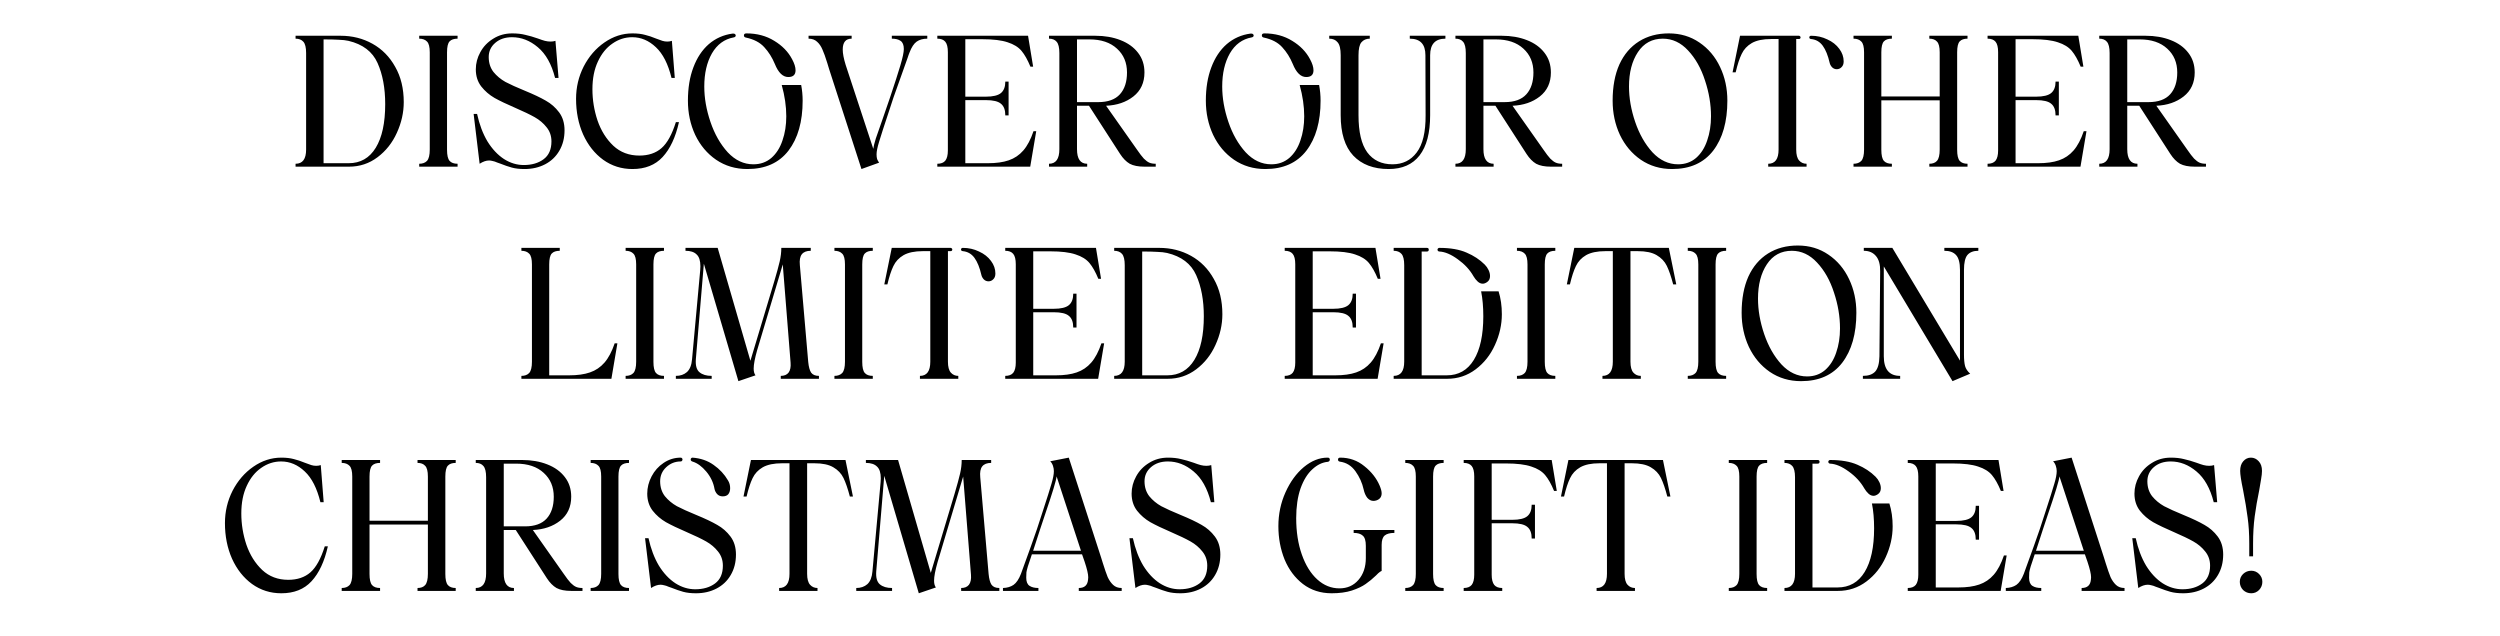 <svg width="330" height="84" viewBox="0 0 330 84" fill="none" xmlns="http://www.w3.org/2000/svg">
<g clip-path="url(#clip0_2019_4170)">
<path d="M39.015 21.616C39.943 21.616 40.407 20.992 40.407 19.744V7C40.407 6.28 40.287 5.784 40.047 5.512C39.807 5.24 39.463 5.104 39.015 5.104V4.72H44.967C46.503 4.72 47.903 5.072 49.167 5.776C50.431 6.48 51.431 7.496 52.167 8.824C52.919 10.136 53.295 11.688 53.295 13.48C53.295 14.856 52.991 16.208 52.383 17.536C51.791 18.848 50.943 19.92 49.839 20.752C48.735 21.584 47.479 22 46.071 22H39.015V21.616ZM46.023 21.544C47.575 21.544 48.767 20.864 49.599 19.504C50.431 18.144 50.847 16.224 50.847 13.744C50.847 11.632 50.511 9.824 49.839 8.32C49.167 6.816 47.887 5.84 45.999 5.392C45.647 5.312 45.215 5.264 44.703 5.248C44.207 5.216 43.543 5.2 42.711 5.2V21.544H46.023ZM55.336 21.616C55.784 21.616 56.128 21.488 56.368 21.232C56.608 20.96 56.728 20.464 56.728 19.744V6.904C56.728 6.2 56.608 5.728 56.368 5.488C56.128 5.232 55.784 5.104 55.336 5.104V4.72H60.4V5.104C59.92 5.104 59.568 5.224 59.344 5.464C59.12 5.704 59.008 6.184 59.008 6.904V19.768C59.008 20.488 59.12 20.976 59.344 21.232C59.568 21.488 59.92 21.616 60.4 21.616V22H55.336V21.616ZM69.239 22.312C68.583 22.312 68.023 22.248 67.559 22.12C67.095 21.992 66.583 21.816 66.023 21.592C65.975 21.576 65.839 21.528 65.615 21.448C65.407 21.352 65.215 21.288 65.039 21.256C64.863 21.208 64.703 21.184 64.559 21.184C64.175 21.184 63.759 21.328 63.311 21.616L62.519 15.04H62.975C63.279 16.432 63.735 17.64 64.343 18.664C64.967 19.672 65.695 20.448 66.527 20.992C67.359 21.52 68.231 21.784 69.143 21.784C70.199 21.784 71.071 21.528 71.759 21.016C72.447 20.504 72.791 19.72 72.791 18.664C72.791 17.944 72.575 17.32 72.143 16.792C71.727 16.264 71.207 15.824 70.583 15.472C69.959 15.12 69.111 14.712 68.039 14.248C66.887 13.752 65.967 13.312 65.279 12.928C64.591 12.528 64.007 12.024 63.527 11.416C63.047 10.792 62.807 10.04 62.807 9.16C62.807 8.36 63.007 7.6 63.407 6.88C63.807 6.144 64.375 5.552 65.111 5.104C65.847 4.64 66.679 4.408 67.607 4.408C68.263 4.408 68.839 4.472 69.335 4.6C69.847 4.712 70.399 4.872 70.991 5.08C71.375 5.224 71.687 5.328 71.927 5.392C72.183 5.456 72.431 5.488 72.671 5.488C72.911 5.488 73.127 5.456 73.319 5.392L73.727 10.288H73.271C72.807 8.464 72.047 7.112 70.991 6.232C69.951 5.352 68.815 4.912 67.583 4.912C66.687 4.912 65.951 5.16 65.375 5.656C64.799 6.152 64.511 6.776 64.511 7.528C64.511 8.296 64.719 8.952 65.135 9.496C65.567 10.024 66.095 10.464 66.719 10.816C67.359 11.152 68.207 11.536 69.263 11.968C70.431 12.448 71.359 12.888 72.047 13.288C72.735 13.672 73.319 14.184 73.799 14.824C74.279 15.464 74.519 16.256 74.519 17.2C74.519 18.224 74.287 19.128 73.823 19.912C73.375 20.68 72.751 21.272 71.951 21.688C71.151 22.104 70.247 22.312 69.239 22.312ZM83.48 22.312C82.04 22.312 80.752 21.904 79.616 21.088C78.496 20.272 77.616 19.16 76.976 17.752C76.352 16.344 76.04 14.776 76.04 13.048C76.04 11.528 76.376 10.104 77.048 8.776C77.736 7.448 78.648 6.392 79.784 5.608C80.936 4.808 82.168 4.408 83.48 4.408C84.12 4.408 84.672 4.472 85.136 4.6C85.6 4.712 86.08 4.872 86.576 5.08C86.96 5.224 87.248 5.328 87.44 5.392C87.648 5.456 87.864 5.488 88.088 5.488C88.296 5.488 88.496 5.456 88.688 5.392L89.072 10.288H88.64C88.192 8.448 87.504 7.096 86.576 6.232C85.648 5.352 84.608 4.912 83.456 4.912C82.512 4.912 81.64 5.192 80.84 5.752C80.04 6.296 79.4 7.088 78.92 8.128C78.44 9.152 78.2 10.368 78.2 11.776C78.2 13.184 78.424 14.56 78.872 15.904C79.336 17.248 80.032 18.36 80.96 19.24C81.888 20.104 83.032 20.536 84.392 20.536C85.592 20.536 86.568 20.208 87.32 19.552C88.072 18.896 88.704 17.752 89.216 16.12H89.624C89.176 18.12 88.456 19.656 87.464 20.728C86.488 21.784 85.16 22.312 83.48 22.312ZM98.653 22.312C97.101 22.312 95.725 21.904 94.525 21.088C93.341 20.272 92.421 19.176 91.765 17.8C91.125 16.424 90.805 14.92 90.805 13.288C90.805 11.624 91.045 10.16 91.525 8.896C92.005 7.616 92.685 6.592 93.565 5.824C94.461 5.056 95.509 4.592 96.709 4.432H96.805C96.901 4.432 96.973 4.456 97.021 4.504C97.085 4.552 97.117 4.608 97.117 4.672C97.117 4.816 97.029 4.904 96.853 4.936C95.621 5.16 94.661 5.864 93.973 7.048C93.301 8.232 92.965 9.688 92.965 11.416C92.965 12.936 93.237 14.496 93.781 16.096C94.325 17.696 95.085 19.032 96.061 20.104C97.053 21.16 98.181 21.688 99.445 21.688C100.373 21.688 101.165 21.408 101.821 20.848C102.477 20.272 102.965 19.504 103.285 18.544C103.621 17.584 103.789 16.52 103.789 15.352C103.789 14.04 103.589 12.664 103.189 11.224H105.757C105.885 11.912 105.949 12.6 105.949 13.288C105.949 16.056 105.325 18.256 104.077 19.888C102.829 21.504 101.021 22.312 98.653 22.312ZM98.197 4.672C98.197 4.496 98.309 4.408 98.533 4.408C99.925 4.408 101.149 4.736 102.205 5.392C103.261 6.032 104.045 6.84 104.557 7.816C104.861 8.376 105.013 8.864 105.013 9.28C105.013 9.872 104.693 10.168 104.053 10.168C103.333 10.168 102.741 9.592 102.277 8.44C101.925 7.592 101.461 6.856 100.885 6.232C100.325 5.608 99.517 5.184 98.461 4.96C98.285 4.928 98.197 4.832 98.197 4.672ZM122.401 5.104C121.841 5.104 121.377 5.232 121.009 5.488C120.641 5.744 120.321 6.232 120.049 6.952C120.017 7.048 119.977 7.152 119.929 7.264C119.897 7.36 119.857 7.48 119.809 7.624C118.769 10.52 118.145 12.272 117.937 12.88L117.385 14.56C116.713 16.576 116.265 17.96 116.041 18.712C115.817 19.448 115.705 20 115.705 20.368C115.705 20.608 115.729 20.816 115.777 20.992C115.841 21.152 115.929 21.312 116.041 21.472L113.713 22.312L109.441 9.112C109.425 9.08 109.345 8.816 109.201 8.32C108.961 7.536 108.745 6.936 108.553 6.52C108.377 6.104 108.145 5.768 107.857 5.512C107.569 5.24 107.193 5.104 106.729 5.104V4.72H112.417V5.104C111.633 5.104 111.241 5.584 111.241 6.544C111.241 7.056 111.369 7.728 111.625 8.56L115.273 19.648C115.305 19.36 115.417 18.904 115.609 18.28C115.817 17.656 116.113 16.808 116.497 15.736C116.945 14.472 117.281 13.496 117.505 12.808C118.097 11.048 118.545 9.656 118.849 8.632C119.153 7.608 119.305 6.888 119.305 6.472C119.305 5.944 119.161 5.584 118.873 5.392C118.601 5.2 118.217 5.104 117.721 5.104V4.72H122.401V5.104ZM123.726 21.616C124.206 21.616 124.558 21.48 124.782 21.208C125.006 20.92 125.118 20.472 125.118 19.864V6.88C125.118 6.24 125.006 5.784 124.782 5.512C124.558 5.24 124.206 5.104 123.726 5.104V4.72H135.702L136.374 8.8H136.014C135.646 7.904 135.254 7.208 134.838 6.712C134.422 6.216 133.814 5.84 133.014 5.584C132.214 5.312 131.102 5.176 129.678 5.176H127.422V12.76H130.134C131.078 12.76 131.742 12.6 132.126 12.28C132.51 11.96 132.702 11.456 132.702 10.768H133.134V15.232H132.702C132.702 14.512 132.51 14 132.126 13.696C131.758 13.376 131.094 13.216 130.134 13.216H127.422V21.544H130.398C131.502 21.544 132.422 21.416 133.158 21.16C133.91 20.904 134.55 20.472 135.078 19.864C135.606 19.256 136.054 18.408 136.422 17.32H136.782L135.99 22H123.726V21.616ZM138.468 21.616C139.38 21.616 139.836 20.976 139.836 19.696V7C139.836 6.28 139.716 5.784 139.476 5.512C139.252 5.24 138.916 5.104 138.468 5.104V4.72H144.588C145.82 4.72 146.924 4.912 147.9 5.296C148.892 5.68 149.668 6.24 150.228 6.976C150.788 7.696 151.068 8.56 151.068 9.568C151.068 10.912 150.58 11.968 149.604 12.736C148.644 13.488 147.444 13.896 146.004 13.96L150.06 19.72C150.444 20.28 150.756 20.688 150.996 20.944C151.252 21.2 151.492 21.376 151.716 21.472C151.94 21.568 152.22 21.616 152.556 21.616V22H151.068C150.252 22 149.604 21.872 149.124 21.616C148.66 21.344 148.236 20.912 147.852 20.32L143.748 13.96H142.164V19.696C142.164 20.976 142.612 21.616 143.508 21.616V22H138.468V21.616ZM144.972 13.48C146.252 13.48 147.204 13.136 147.828 12.448C148.452 11.76 148.764 10.8 148.764 9.568C148.764 8.272 148.324 7.224 147.444 6.424C146.564 5.608 145.348 5.2 143.796 5.2H142.164V13.48H144.972ZM167.02 22.312C165.468 22.312 164.092 21.904 162.892 21.088C161.708 20.272 160.788 19.176 160.132 17.8C159.492 16.424 159.172 14.92 159.172 13.288C159.172 11.624 159.412 10.16 159.892 8.896C160.372 7.616 161.052 6.592 161.932 5.824C162.828 5.056 163.876 4.592 165.076 4.432H165.172C165.268 4.432 165.34 4.456 165.388 4.504C165.452 4.552 165.484 4.608 165.484 4.672C165.484 4.816 165.396 4.904 165.22 4.936C163.988 5.16 163.028 5.864 162.34 7.048C161.668 8.232 161.332 9.688 161.332 11.416C161.332 12.936 161.604 14.496 162.148 16.096C162.692 17.696 163.452 19.032 164.428 20.104C165.42 21.16 166.548 21.688 167.812 21.688C168.74 21.688 169.532 21.408 170.188 20.848C170.844 20.272 171.332 19.504 171.652 18.544C171.988 17.584 172.156 16.52 172.156 15.352C172.156 14.04 171.956 12.664 171.556 11.224H174.124C174.252 11.912 174.316 12.6 174.316 13.288C174.316 16.056 173.692 18.256 172.444 19.888C171.196 21.504 169.388 22.312 167.02 22.312ZM166.564 4.672C166.564 4.496 166.676 4.408 166.9 4.408C168.292 4.408 169.516 4.736 170.572 5.392C171.628 6.032 172.412 6.84 172.924 7.816C173.228 8.376 173.38 8.864 173.38 9.28C173.38 9.872 173.06 10.168 172.42 10.168C171.7 10.168 171.108 9.592 170.644 8.44C170.292 7.592 169.828 6.856 169.252 6.232C168.692 5.608 167.884 5.184 166.828 4.96C166.652 4.928 166.564 4.832 166.564 4.672ZM183.307 22.312C181.307 22.312 179.747 21.72 178.627 20.536C177.523 19.352 176.971 17.576 176.971 15.208V7.288C176.971 6.456 176.835 5.888 176.563 5.584C176.307 5.264 175.939 5.104 175.459 5.104V4.72H180.811V5.104C180.347 5.104 179.979 5.264 179.707 5.584C179.451 5.888 179.323 6.456 179.323 7.288V15.208C179.323 17.416 179.707 19.048 180.475 20.104C181.259 21.16 182.371 21.688 183.811 21.688C185.155 21.688 186.219 21.168 187.003 20.128C187.803 19.072 188.195 17.432 188.179 15.208L188.155 7.288C188.155 5.832 187.467 5.104 186.091 5.104V4.72H190.795V5.104C189.451 5.104 188.779 5.832 188.779 7.288V15.208C188.779 17.544 188.315 19.312 187.387 20.512C186.459 21.712 185.099 22.312 183.307 22.312ZM192.117 21.616C193.029 21.616 193.485 20.976 193.485 19.696V7C193.485 6.28 193.365 5.784 193.125 5.512C192.901 5.24 192.565 5.104 192.117 5.104V4.72H198.237C199.469 4.72 200.573 4.912 201.549 5.296C202.541 5.68 203.317 6.24 203.877 6.976C204.437 7.696 204.717 8.56 204.717 9.568C204.717 10.912 204.229 11.968 203.253 12.736C202.293 13.488 201.093 13.896 199.653 13.96L203.709 19.72C204.093 20.28 204.405 20.688 204.645 20.944C204.901 21.2 205.141 21.376 205.365 21.472C205.589 21.568 205.869 21.616 206.205 21.616V22H204.717C203.901 22 203.253 21.872 202.773 21.616C202.309 21.344 201.885 20.912 201.501 20.32L197.397 13.96H195.813V19.696C195.813 20.976 196.261 21.616 197.157 21.616V22H192.117V21.616ZM198.621 13.48C199.901 13.48 200.853 13.136 201.477 12.448C202.101 11.76 202.413 10.8 202.413 9.568C202.413 8.272 201.973 7.224 201.093 6.424C200.213 5.608 198.997 5.2 197.445 5.2H195.813V13.48H198.621ZM220.716 22.312C219.164 22.312 217.788 21.904 216.588 21.088C215.404 20.272 214.484 19.176 213.828 17.8C213.188 16.424 212.868 14.92 212.868 13.288C212.868 11.432 213.164 9.84 213.756 8.512C214.364 7.184 215.228 6.168 216.348 5.464C217.468 4.76 218.78 4.408 220.284 4.408C221.804 4.408 223.148 4.808 224.316 5.608C225.5 6.408 226.412 7.488 227.052 8.848C227.692 10.192 228.012 11.672 228.012 13.288C228.012 16.056 227.388 18.256 226.14 19.888C224.892 21.504 223.084 22.312 220.716 22.312ZM215.028 11.416C215.028 12.936 215.3 14.496 215.844 16.096C216.388 17.696 217.148 19.032 218.124 20.104C219.116 21.16 220.244 21.688 221.508 21.688C222.436 21.688 223.228 21.408 223.884 20.848C224.54 20.272 225.028 19.504 225.348 18.544C225.684 17.584 225.852 16.52 225.852 15.352C225.852 13.784 225.588 12.208 225.06 10.624C224.548 9.024 223.804 7.704 222.828 6.664C221.868 5.624 220.756 5.104 219.492 5.104C218.084 5.104 216.988 5.696 216.204 6.88C215.42 8.064 215.028 9.576 215.028 11.416ZM242.452 9.136C242.212 9.136 242.004 9.048 241.828 8.872C241.668 8.696 241.564 8.504 241.516 8.296C241.292 7.32 240.988 6.568 240.604 6.04C240.22 5.512 239.708 5.216 239.068 5.152C238.908 5.136 238.828 5.064 238.828 4.936C238.828 4.888 238.844 4.84 238.876 4.792C238.924 4.744 238.988 4.72 239.068 4.72C239.836 4.72 240.548 4.88 241.204 5.2C241.876 5.504 242.404 5.92 242.788 6.448C243.172 6.96 243.364 7.512 243.364 8.104C243.364 8.44 243.268 8.696 243.076 8.872C242.9 9.048 242.692 9.136 242.452 9.136ZM229.684 4.72H237.46C237.524 4.72 237.572 4.744 237.604 4.792C237.652 4.824 237.676 4.872 237.676 4.936C237.676 5 237.652 5.056 237.604 5.104C237.572 5.136 237.524 5.152 237.46 5.152H237.1V19.744C237.1 20.416 237.228 20.896 237.484 21.184C237.74 21.472 238.068 21.616 238.468 21.616V22H233.404V21.616C234.316 21.616 234.772 20.992 234.772 19.744V5.152H233.788C232.716 5.152 231.868 5.328 231.244 5.68C230.636 6.032 230.188 6.512 229.9 7.12C229.612 7.712 229.348 8.52 229.108 9.544H228.7L229.684 4.72ZM259.712 5.104C259.248 5.104 258.904 5.224 258.68 5.464C258.456 5.704 258.344 6.184 258.344 6.904V19.768C258.344 20.488 258.456 20.976 258.68 21.232C258.904 21.488 259.248 21.616 259.712 21.616V22H254.672V21.616C255.12 21.616 255.456 21.488 255.68 21.232C255.92 20.96 256.04 20.464 256.04 19.744V13.24H248.336V19.768C248.336 20.488 248.448 20.976 248.672 21.232C248.896 21.488 249.248 21.616 249.728 21.616V22H244.664V21.616C245.112 21.616 245.456 21.488 245.696 21.232C245.936 20.96 246.056 20.464 246.056 19.744V6.904C246.056 6.2 245.936 5.728 245.696 5.488C245.456 5.232 245.112 5.104 244.664 5.104V4.72H249.728V5.104C249.248 5.104 248.896 5.224 248.672 5.464C248.448 5.704 248.336 6.184 248.336 6.904V12.736H256.04V6.904C256.04 6.2 255.92 5.728 255.68 5.488C255.456 5.232 255.12 5.104 254.672 5.104V4.72H259.712V5.104ZM262.359 21.616C262.839 21.616 263.191 21.48 263.415 21.208C263.639 20.92 263.751 20.472 263.751 19.864V6.88C263.751 6.24 263.639 5.784 263.415 5.512C263.191 5.24 262.839 5.104 262.359 5.104V4.72H274.335L275.007 8.8H274.647C274.279 7.904 273.887 7.208 273.471 6.712C273.055 6.216 272.447 5.84 271.647 5.584C270.847 5.312 269.735 5.176 268.311 5.176H266.055V12.76H268.767C269.711 12.76 270.375 12.6 270.759 12.28C271.143 11.96 271.335 11.456 271.335 10.768H271.767V15.232H271.335C271.335 14.512 271.143 14 270.759 13.696C270.391 13.376 269.727 13.216 268.767 13.216H266.055V21.544H269.031C270.135 21.544 271.055 21.416 271.791 21.16C272.543 20.904 273.183 20.472 273.711 19.864C274.239 19.256 274.687 18.408 275.055 17.32H275.415L274.623 22H262.359V21.616ZM277.101 21.616C278.013 21.616 278.469 20.976 278.469 19.696V7C278.469 6.28 278.349 5.784 278.109 5.512C277.885 5.24 277.549 5.104 277.101 5.104V4.72H283.221C284.453 4.72 285.557 4.912 286.533 5.296C287.525 5.68 288.301 6.24 288.861 6.976C289.421 7.696 289.701 8.56 289.701 9.568C289.701 10.912 289.213 11.968 288.237 12.736C287.277 13.488 286.077 13.896 284.637 13.96L288.693 19.72C289.077 20.28 289.389 20.688 289.629 20.944C289.885 21.2 290.125 21.376 290.349 21.472C290.573 21.568 290.853 21.616 291.189 21.616V22H289.701C288.885 22 288.237 21.872 287.757 21.616C287.293 21.344 286.869 20.912 286.485 20.32L282.381 13.96H280.797V19.696C280.797 20.976 281.245 21.616 282.141 21.616V22H277.101V21.616ZM283.605 13.48C284.885 13.48 285.837 13.136 286.461 12.448C287.085 11.76 287.397 10.8 287.397 9.568C287.397 8.272 286.957 7.224 286.077 6.424C285.197 5.608 283.981 5.2 282.429 5.2H280.797V13.48H283.605ZM72.832 33.464C72.608 33.704 72.496 34.184 72.496 34.904V49.544H75.112C76.216 49.544 77.136 49.416 77.872 49.16C78.624 48.904 79.264 48.472 79.792 47.864C80.32 47.256 80.768 46.408 81.136 45.32H81.496L80.704 50H68.824V49.616C69.272 49.616 69.616 49.488 69.856 49.232C70.096 48.96 70.216 48.464 70.216 47.744V34.904C70.216 34.2 70.096 33.728 69.856 33.488C69.616 33.232 69.272 33.104 68.824 33.104V32.72H73.888V33.104C73.408 33.104 73.056 33.224 72.832 33.464ZM82.582 49.616C83.03 49.616 83.374 49.488 83.614 49.232C83.854 48.96 83.974 48.464 83.974 47.744V34.904C83.974 34.2 83.854 33.728 83.614 33.488C83.374 33.232 83.03 33.104 82.582 33.104V32.72H87.646V33.104C87.166 33.104 86.814 33.224 86.59 33.464C86.366 33.704 86.254 34.184 86.254 34.904V47.768C86.254 48.488 86.366 48.976 86.59 49.232C86.814 49.488 87.166 49.616 87.646 49.616V50H82.582V49.616ZM92.909 34.808L91.853 47.408C91.789 48.24 91.949 48.816 92.333 49.136C92.717 49.456 93.253 49.616 93.941 49.616V50H89.213V49.616C89.805 49.616 90.293 49.448 90.677 49.112C91.061 48.76 91.285 48.2 91.349 47.432L92.429 35.648C92.445 35.536 92.453 35.368 92.453 35.144C92.453 34.408 92.285 33.888 91.949 33.584C91.629 33.264 91.141 33.104 90.485 33.104V32.72H94.733L99.053 47.624L102.197 37.16C102.533 36.024 102.773 35.144 102.917 34.52C103.061 33.896 103.133 33.296 103.133 32.72H107.021V33.104C106.477 33.104 106.085 33.256 105.845 33.56C105.605 33.864 105.517 34.344 105.581 35L106.685 47.768C106.749 48.424 106.877 48.896 107.069 49.184C107.277 49.472 107.621 49.616 108.101 49.616V50H103.061V49.616C103.525 49.616 103.869 49.472 104.093 49.184C104.317 48.88 104.405 48.44 104.357 47.864L103.325 34.904L102.437 37.88C100.949 42.824 100.117 45.608 99.941 46.232C99.637 47.304 99.485 48.112 99.485 48.656C99.485 49.04 99.565 49.336 99.725 49.544L97.469 50.312L92.909 34.808ZM110.144 49.616C110.592 49.616 110.936 49.488 111.176 49.232C111.416 48.96 111.536 48.464 111.536 47.744V34.904C111.536 34.2 111.416 33.728 111.176 33.488C110.936 33.232 110.592 33.104 110.144 33.104V32.72H115.208V33.104C114.728 33.104 114.376 33.224 114.152 33.464C113.928 33.704 113.816 34.184 113.816 34.904V47.768C113.816 48.488 113.928 48.976 114.152 49.232C114.376 49.488 114.728 49.616 115.208 49.616V50H110.144V49.616ZM130.479 37.136C130.239 37.136 130.031 37.048 129.855 36.872C129.695 36.696 129.591 36.504 129.543 36.296C129.319 35.32 129.015 34.568 128.631 34.04C128.247 33.512 127.735 33.216 127.095 33.152C126.935 33.136 126.855 33.064 126.855 32.936C126.855 32.888 126.871 32.84 126.903 32.792C126.951 32.744 127.015 32.72 127.095 32.72C127.863 32.72 128.575 32.88 129.231 33.2C129.903 33.504 130.431 33.92 130.815 34.448C131.199 34.96 131.391 35.512 131.391 36.104C131.391 36.44 131.295 36.696 131.103 36.872C130.927 37.048 130.719 37.136 130.479 37.136ZM117.711 32.72H125.487C125.551 32.72 125.599 32.744 125.631 32.792C125.679 32.824 125.703 32.872 125.703 32.936C125.703 33 125.679 33.056 125.631 33.104C125.599 33.136 125.551 33.152 125.487 33.152H125.127V47.744C125.127 48.416 125.255 48.896 125.511 49.184C125.767 49.472 126.095 49.616 126.495 49.616V50H121.431V49.616C122.343 49.616 122.799 48.992 122.799 47.744V33.152H121.815C120.743 33.152 119.895 33.328 119.271 33.68C118.663 34.032 118.215 34.512 117.927 35.12C117.639 35.712 117.375 36.52 117.135 37.544H116.727L117.711 32.72ZM132.691 49.616C133.171 49.616 133.523 49.48 133.747 49.208C133.971 48.92 134.083 48.472 134.083 47.864V34.88C134.083 34.24 133.971 33.784 133.747 33.512C133.523 33.24 133.171 33.104 132.691 33.104V32.72H144.667L145.339 36.8H144.979C144.611 35.904 144.219 35.208 143.803 34.712C143.387 34.216 142.779 33.84 141.979 33.584C141.179 33.312 140.067 33.176 138.643 33.176H136.387V40.76H139.099C140.043 40.76 140.707 40.6 141.091 40.28C141.475 39.96 141.667 39.456 141.667 38.768H142.099V43.232H141.667C141.667 42.512 141.475 42 141.091 41.696C140.723 41.376 140.059 41.216 139.099 41.216H136.387V49.544H139.363C140.467 49.544 141.387 49.416 142.123 49.16C142.875 48.904 143.515 48.472 144.043 47.864C144.571 47.256 145.019 46.408 145.387 45.32H145.747L144.955 50H132.691V49.616ZM147.073 49.616C148.001 49.616 148.465 48.992 148.465 47.744V35C148.465 34.28 148.345 33.784 148.105 33.512C147.865 33.24 147.521 33.104 147.073 33.104V32.72H153.025C154.561 32.72 155.961 33.072 157.225 33.776C158.489 34.48 159.489 35.496 160.225 36.824C160.977 38.136 161.353 39.688 161.353 41.48C161.353 42.856 161.049 44.208 160.441 45.536C159.849 46.848 159.001 47.92 157.897 48.752C156.793 49.584 155.537 50 154.129 50H147.073V49.616ZM154.081 49.544C155.633 49.544 156.825 48.864 157.657 47.504C158.489 46.144 158.905 44.224 158.905 41.744C158.905 39.632 158.569 37.824 157.897 36.32C157.225 34.816 155.945 33.84 154.057 33.392C153.705 33.312 153.273 33.264 152.761 33.248C152.265 33.216 151.601 33.2 150.769 33.2V49.544H154.081ZM169.582 49.616C170.062 49.616 170.414 49.48 170.638 49.208C170.862 48.92 170.974 48.472 170.974 47.864V34.88C170.974 34.24 170.862 33.784 170.638 33.512C170.414 33.24 170.062 33.104 169.582 33.104V32.72H181.558L182.23 36.8H181.87C181.502 35.904 181.11 35.208 180.694 34.712C180.278 34.216 179.67 33.84 178.87 33.584C178.07 33.312 176.958 33.176 175.534 33.176H173.278V40.76H175.99C176.934 40.76 177.598 40.6 177.982 40.28C178.366 39.96 178.558 39.456 178.558 38.768H178.99V43.232H178.558C178.558 42.512 178.366 42 177.982 41.696C177.614 41.376 176.95 41.216 175.99 41.216H173.278V49.544H176.254C177.358 49.544 178.278 49.416 179.014 49.16C179.766 48.904 180.406 48.472 180.934 47.864C181.462 47.256 181.91 46.408 182.278 45.32H182.638L181.846 50H169.582V49.616ZM197.812 38.456C198.1 39.368 198.244 40.376 198.244 41.48C198.244 42.856 197.94 44.208 197.332 45.536C196.74 46.848 195.892 47.92 194.788 48.752C193.684 49.584 192.428 50 191.02 50H183.964V49.616C184.892 49.616 185.356 48.992 185.356 47.744V35C185.356 34.28 185.236 33.784 184.996 33.512C184.756 33.24 184.412 33.104 183.964 33.104V32.72H188.356C188.516 32.72 188.596 32.8 188.596 32.96C188.596 33.12 188.516 33.2 188.356 33.2H187.66V49.544H190.972C192.524 49.544 193.716 48.864 194.548 47.504C195.38 46.144 195.796 44.224 195.796 41.744C195.796 40.512 195.7 39.416 195.508 38.456H197.812ZM189.748 32.96C189.748 32.896 189.772 32.84 189.82 32.792C189.868 32.744 189.924 32.72 189.988 32.72C191.444 32.72 192.644 32.928 193.588 33.344C194.532 33.744 195.332 34.272 195.988 34.928C196.196 35.136 196.364 35.376 196.492 35.648C196.62 35.92 196.684 36.184 196.684 36.44C196.684 36.792 196.556 37.056 196.3 37.232C196.092 37.376 195.9 37.448 195.724 37.448C195.484 37.448 195.26 37.352 195.052 37.16C194.844 36.968 194.66 36.736 194.5 36.464C194.02 35.616 193.332 34.872 192.436 34.232C191.54 33.576 190.724 33.232 189.988 33.2C189.924 33.2 189.868 33.176 189.82 33.128C189.772 33.08 189.748 33.024 189.748 32.96ZM200.238 49.616C200.686 49.616 201.03 49.488 201.27 49.232C201.51 48.96 201.63 48.464 201.63 47.744V34.904C201.63 34.2 201.51 33.728 201.27 33.488C201.03 33.232 200.686 33.104 200.238 33.104V32.72H205.302V33.104C204.822 33.104 204.47 33.224 204.246 33.464C204.022 33.704 203.91 34.184 203.91 34.904V47.768C203.91 48.488 204.022 48.976 204.246 49.232C204.47 49.488 204.822 49.616 205.302 49.616V50H200.238V49.616ZM220.861 37.544C220.589 36.504 220.309 35.688 220.021 35.096C219.733 34.504 219.285 34.032 218.677 33.68C218.085 33.328 217.253 33.152 216.181 33.152H215.221V47.744C215.221 48.416 215.349 48.896 215.605 49.184C215.861 49.472 216.189 49.616 216.589 49.616V50H211.525V49.616C212.437 49.616 212.893 48.992 212.893 47.744V33.152H211.909C210.837 33.152 209.989 33.328 209.365 33.68C208.757 34.032 208.309 34.512 208.021 35.12C207.733 35.712 207.469 36.52 207.229 37.544H206.821L207.805 32.72H220.285L221.269 37.544H220.861ZM222.785 49.616C223.233 49.616 223.577 49.488 223.817 49.232C224.057 48.96 224.177 48.464 224.177 47.744V34.904C224.177 34.2 224.057 33.728 223.817 33.488C223.577 33.232 223.233 33.104 222.785 33.104V32.72H227.849V33.104C227.369 33.104 227.017 33.224 226.793 33.464C226.569 33.704 226.457 34.184 226.457 34.904V47.768C226.457 48.488 226.569 48.976 226.793 49.232C227.017 49.488 227.369 49.616 227.849 49.616V50H222.785V49.616ZM237.744 50.312C236.192 50.312 234.816 49.904 233.616 49.088C232.432 48.272 231.512 47.176 230.856 45.8C230.216 44.424 229.896 42.92 229.896 41.288C229.896 39.432 230.192 37.84 230.784 36.512C231.392 35.184 232.256 34.168 233.376 33.464C234.496 32.76 235.808 32.408 237.312 32.408C238.832 32.408 240.176 32.808 241.344 33.608C242.528 34.408 243.44 35.488 244.08 36.848C244.72 38.192 245.04 39.672 245.04 41.288C245.04 44.056 244.416 46.256 243.168 47.888C241.92 49.504 240.112 50.312 237.744 50.312ZM232.056 39.416C232.056 40.936 232.328 42.496 232.872 44.096C233.416 45.696 234.176 47.032 235.152 48.104C236.144 49.16 237.272 49.688 238.536 49.688C239.464 49.688 240.256 49.408 240.912 48.848C241.568 48.272 242.056 47.504 242.376 46.544C242.712 45.584 242.88 44.52 242.88 43.352C242.88 41.784 242.616 40.208 242.088 38.624C241.576 37.024 240.832 35.704 239.856 34.664C238.896 33.624 237.784 33.104 236.52 33.104C235.112 33.104 234.016 33.696 233.232 34.88C232.448 36.064 232.056 37.576 232.056 39.416ZM261.141 33.104C260.501 33.104 260.021 33.288 259.701 33.656C259.397 34.024 259.245 34.68 259.245 35.624V46.808C259.245 47.448 259.293 47.952 259.389 48.32C259.485 48.672 259.709 49.008 260.061 49.328L257.733 50.312L248.661 35.168V47.024C248.661 48.752 249.381 49.616 250.821 49.616V50H245.901V49.616C246.637 49.616 247.181 49.424 247.533 49.04C247.885 48.64 248.069 47.968 248.085 47.024L248.181 35.816C248.197 34.92 248.013 34.248 247.629 33.8C247.245 33.336 246.709 33.104 246.021 33.104V32.72H249.789L258.717 47.6V35.624C258.717 34.68 258.541 34.024 258.189 33.656C257.853 33.288 257.341 33.104 256.653 33.104V32.72H261.141V33.104ZM37.133 78.312C35.693 78.312 34.405 77.904 33.269 77.088C32.149 76.272 31.269 75.16 30.629 73.752C30.005 72.344 29.693 70.776 29.693 69.048C29.693 67.528 30.029 66.104 30.701 64.776C31.389 63.448 32.301 62.392 33.437 61.608C34.589 60.808 35.821 60.408 37.133 60.408C37.773 60.408 38.325 60.472 38.789 60.6C39.253 60.712 39.733 60.872 40.229 61.08C40.613 61.224 40.901 61.328 41.093 61.392C41.301 61.456 41.517 61.488 41.741 61.488C41.949 61.488 42.149 61.456 42.341 61.392L42.725 66.288H42.293C41.845 64.448 41.157 63.096 40.229 62.232C39.301 61.352 38.261 60.912 37.109 60.912C36.165 60.912 35.293 61.192 34.493 61.752C33.693 62.296 33.053 63.088 32.573 64.128C32.093 65.152 31.853 66.368 31.853 67.776C31.853 69.184 32.077 70.56 32.525 71.904C32.989 73.248 33.685 74.36 34.613 75.24C35.541 76.104 36.685 76.536 38.045 76.536C39.245 76.536 40.221 76.208 40.973 75.552C41.725 74.896 42.357 73.752 42.869 72.12H43.277C42.829 74.12 42.109 75.656 41.117 76.728C40.141 77.784 38.813 78.312 37.133 78.312ZM60.153 61.104C59.689 61.104 59.345 61.224 59.121 61.464C58.897 61.704 58.785 62.184 58.785 62.904V75.768C58.785 76.488 58.897 76.976 59.121 77.232C59.345 77.488 59.689 77.616 60.153 77.616V78H55.113V77.616C55.561 77.616 55.897 77.488 56.121 77.232C56.361 76.96 56.481 76.464 56.481 75.744V69.24H48.777V75.768C48.777 76.488 48.889 76.976 49.113 77.232C49.337 77.488 49.689 77.616 50.169 77.616V78H45.105V77.616C45.553 77.616 45.897 77.488 46.137 77.232C46.377 76.96 46.497 76.464 46.497 75.744V62.904C46.497 62.2 46.377 61.728 46.137 61.488C45.897 61.232 45.553 61.104 45.105 61.104V60.72H50.169V61.104C49.689 61.104 49.337 61.224 49.113 61.464C48.889 61.704 48.777 62.184 48.777 62.904V68.736H56.481V62.904C56.481 62.2 56.361 61.728 56.121 61.488C55.897 61.232 55.561 61.104 55.113 61.104V60.72H60.153V61.104ZM62.8 77.616C63.712 77.616 64.168 76.976 64.168 75.696V63C64.168 62.28 64.049 61.784 63.809 61.512C63.584 61.24 63.248 61.104 62.8 61.104V60.72H68.921C70.153 60.72 71.257 60.912 72.233 61.296C73.225 61.68 74.001 62.24 74.561 62.976C75.121 63.696 75.4 64.56 75.4 65.568C75.4 66.912 74.912 67.968 73.936 68.736C72.977 69.488 71.776 69.896 70.337 69.96L74.392 75.72C74.776 76.28 75.088 76.688 75.329 76.944C75.585 77.2 75.825 77.376 76.049 77.472C76.272 77.568 76.552 77.616 76.888 77.616V78H75.4C74.585 78 73.936 77.872 73.457 77.616C72.993 77.344 72.569 76.912 72.184 76.32L68.081 69.96H66.496V75.696C66.496 76.976 66.945 77.616 67.841 77.616V78H62.8V77.616ZM69.305 69.48C70.585 69.48 71.537 69.136 72.16 68.448C72.784 67.76 73.097 66.8 73.097 65.568C73.097 64.272 72.656 63.224 71.776 62.424C70.897 61.608 69.68 61.2 68.129 61.2H66.496V69.48H69.305ZM77.965 77.616C78.412 77.616 78.757 77.488 78.996 77.232C79.237 76.96 79.356 76.464 79.356 75.744V62.904C79.356 62.2 79.237 61.728 78.996 61.488C78.757 61.232 78.412 61.104 77.965 61.104V60.72H83.028V61.104C82.549 61.104 82.197 61.224 81.972 61.464C81.749 61.704 81.636 62.184 81.636 62.904V75.768C81.636 76.488 81.749 76.976 81.972 77.232C82.197 77.488 82.549 77.616 83.028 77.616V78H77.965V77.616ZM91.868 78.312C91.212 78.312 90.651 78.248 90.188 78.12C89.724 77.992 89.212 77.816 88.651 77.592C88.603 77.576 88.468 77.528 88.243 77.448C88.035 77.352 87.844 77.288 87.668 77.256C87.492 77.208 87.332 77.184 87.188 77.184C86.803 77.184 86.388 77.328 85.939 77.616L85.147 71.04H85.603C85.907 72.432 86.364 73.64 86.972 74.664C87.596 75.672 88.323 76.448 89.156 76.992C89.987 77.52 90.859 77.784 91.772 77.784C92.828 77.784 93.7 77.528 94.388 77.016C95.076 76.504 95.419 75.72 95.419 74.664C95.419 73.944 95.204 73.32 94.772 72.792C94.356 72.264 93.835 71.824 93.212 71.472C92.588 71.12 91.74 70.712 90.668 70.248C89.516 69.752 88.596 69.312 87.907 68.928C87.219 68.528 86.635 68.024 86.156 67.416C85.675 66.792 85.436 66.04 85.436 65.16C85.436 64.376 85.627 63.616 86.011 62.88C86.395 62.144 86.924 61.552 87.596 61.104C88.284 60.64 89.035 60.408 89.852 60.408C89.915 60.408 89.972 60.432 90.019 60.48C90.067 60.528 90.091 60.584 90.091 60.648C90.091 60.712 90.067 60.776 90.019 60.84C89.972 60.888 89.915 60.912 89.852 60.912C89.115 60.912 88.475 61.168 87.931 61.68C87.403 62.176 87.139 62.792 87.139 63.528C87.139 64.296 87.347 64.952 87.763 65.496C88.195 66.024 88.724 66.464 89.347 66.816C89.987 67.152 90.835 67.536 91.891 67.968C93.059 68.448 93.987 68.888 94.675 69.288C95.364 69.672 95.948 70.184 96.427 70.824C96.907 71.464 97.147 72.256 97.147 73.2C97.147 74.224 96.915 75.128 96.451 75.912C96.004 76.68 95.379 77.272 94.579 77.688C93.779 78.104 92.876 78.312 91.868 78.312ZM91.171 60.648C91.171 60.584 91.195 60.528 91.243 60.48C91.291 60.432 91.347 60.408 91.412 60.408C92.484 60.488 93.412 60.808 94.195 61.368C94.996 61.928 95.627 62.608 96.091 63.408C96.284 63.712 96.379 64.056 96.379 64.44C96.379 64.76 96.299 65.024 96.139 65.232C95.98 65.424 95.731 65.52 95.395 65.52C95.091 65.52 94.844 65.416 94.651 65.208C94.475 65 94.364 64.776 94.316 64.536C94.171 63.704 93.811 62.944 93.236 62.256C92.659 61.568 92.059 61.128 91.436 60.936C91.26 60.888 91.171 60.792 91.171 60.648ZM112.181 65.544C111.909 64.504 111.629 63.688 111.341 63.096C111.053 62.504 110.605 62.032 109.997 61.68C109.405 61.328 108.573 61.152 107.501 61.152H106.541V75.744C106.541 76.416 106.669 76.896 106.925 77.184C107.181 77.472 107.509 77.616 107.909 77.616V78H102.845V77.616C103.757 77.616 104.213 76.992 104.213 75.744V61.152H103.229C102.157 61.152 101.309 61.328 100.685 61.68C100.077 62.032 99.629 62.512 99.341 63.12C99.053 63.712 98.789 64.52 98.549 65.544H98.141L99.125 60.72H111.605L112.589 65.544H112.181ZM116.721 62.808L115.665 75.408C115.601 76.24 115.761 76.816 116.145 77.136C116.529 77.456 117.065 77.616 117.753 77.616V78H113.025V77.616C113.617 77.616 114.105 77.448 114.489 77.112C114.873 76.76 115.097 76.2 115.161 75.432L116.241 63.648C116.257 63.536 116.265 63.368 116.265 63.144C116.265 62.408 116.097 61.888 115.761 61.584C115.441 61.264 114.953 61.104 114.297 61.104V60.72H118.545L122.865 75.624L126.009 65.16C126.345 64.024 126.585 63.144 126.729 62.52C126.873 61.896 126.945 61.296 126.945 60.72H130.833V61.104C130.289 61.104 129.897 61.256 129.657 61.56C129.417 61.864 129.329 62.344 129.393 63L130.497 75.768C130.561 76.424 130.689 76.896 130.881 77.184C131.089 77.472 131.433 77.616 131.913 77.616V78H126.873V77.616C127.337 77.616 127.681 77.472 127.905 77.184C128.129 76.88 128.217 76.44 128.169 75.864L127.137 62.904L126.249 65.88C124.761 70.824 123.929 73.608 123.753 74.232C123.449 75.304 123.297 76.112 123.297 76.656C123.297 77.04 123.377 77.336 123.537 77.544L121.281 78.312L116.721 62.808ZM145.567 74.304C145.823 75.12 146.039 75.744 146.215 76.176C146.407 76.592 146.647 76.936 146.935 77.208C147.223 77.48 147.599 77.616 148.063 77.616V78H142.399V77.616C143.151 77.616 143.559 77.248 143.623 76.512C143.639 76.448 143.647 76.344 143.647 76.2C143.647 75.784 143.487 75.096 143.167 74.136L142.831 73.176H136.207C135.983 73.832 135.807 74.36 135.679 74.76C135.567 75.144 135.503 75.408 135.487 75.552C135.471 75.696 135.463 75.928 135.463 76.248C135.463 76.776 135.607 77.136 135.895 77.328C136.183 77.52 136.575 77.616 137.071 77.616V78H132.391V77.616C132.935 77.6 133.399 77.464 133.783 77.208C134.167 76.936 134.495 76.448 134.767 75.744C135.791 72.944 136.495 70.976 136.879 69.84L137.623 67.56C138.215 65.752 138.607 64.512 138.799 63.84C139.007 63.152 139.111 62.6 139.111 62.184C139.111 61.96 139.071 61.728 138.991 61.488C138.911 61.248 138.791 61.048 138.631 60.888L141.079 60.408L145.351 73.608L145.567 74.304ZM142.687 72.696L139.471 62.88C139.439 63.36 138.919 65.072 137.911 68.016L137.287 69.888C136.727 71.648 136.423 72.584 136.375 72.696H142.687ZM155.805 78.312C155.149 78.312 154.589 78.248 154.125 78.12C153.661 77.992 153.149 77.816 152.589 77.592C152.541 77.576 152.405 77.528 152.181 77.448C151.973 77.352 151.781 77.288 151.605 77.256C151.429 77.208 151.269 77.184 151.125 77.184C150.741 77.184 150.325 77.328 149.877 77.616L149.085 71.04H149.541C149.845 72.432 150.301 73.64 150.909 74.664C151.533 75.672 152.261 76.448 153.093 76.992C153.925 77.52 154.797 77.784 155.709 77.784C156.765 77.784 157.637 77.528 158.325 77.016C159.013 76.504 159.357 75.72 159.357 74.664C159.357 73.944 159.141 73.32 158.709 72.792C158.293 72.264 157.773 71.824 157.149 71.472C156.525 71.12 155.677 70.712 154.605 70.248C153.453 69.752 152.533 69.312 151.845 68.928C151.157 68.528 150.573 68.024 150.093 67.416C149.613 66.792 149.373 66.04 149.373 65.16C149.373 64.36 149.573 63.6 149.973 62.88C150.373 62.144 150.941 61.552 151.677 61.104C152.413 60.64 153.245 60.408 154.173 60.408C154.829 60.408 155.405 60.472 155.901 60.6C156.413 60.712 156.965 60.872 157.557 61.08C157.941 61.224 158.253 61.328 158.493 61.392C158.749 61.456 158.997 61.488 159.237 61.488C159.477 61.488 159.693 61.456 159.885 61.392L160.293 66.288H159.837C159.373 64.464 158.613 63.112 157.557 62.232C156.517 61.352 155.381 60.912 154.149 60.912C153.253 60.912 152.517 61.16 151.941 61.656C151.365 62.152 151.077 62.776 151.077 63.528C151.077 64.296 151.285 64.952 151.701 65.496C152.133 66.024 152.661 66.464 153.285 66.816C153.925 67.152 154.773 67.536 155.829 67.968C156.997 68.448 157.925 68.888 158.613 69.288C159.301 69.672 159.885 70.184 160.365 70.824C160.845 71.464 161.085 72.256 161.085 73.2C161.085 74.224 160.853 75.128 160.389 75.912C159.941 76.68 159.317 77.272 158.517 77.688C157.717 78.104 156.813 78.312 155.805 78.312ZM168.746 69.456C168.746 67.872 169.058 66.384 169.682 64.992C170.306 63.6 171.114 62.488 172.106 61.656C173.114 60.824 174.154 60.408 175.226 60.408H175.274C175.354 60.408 175.418 60.432 175.466 60.48C175.514 60.528 175.538 60.592 175.538 60.672C175.538 60.736 175.514 60.8 175.466 60.864C175.418 60.912 175.354 60.944 175.274 60.96C174.554 61.024 173.874 61.352 173.234 61.944C172.594 62.52 172.074 63.36 171.674 64.464C171.29 65.568 171.098 66.88 171.098 68.4C171.098 70.192 171.346 71.792 171.842 73.2C172.338 74.608 173.018 75.704 173.882 76.488C174.746 77.272 175.722 77.664 176.81 77.664C177.834 77.664 178.666 77.296 179.306 76.56C179.962 75.808 180.29 74.84 180.29 73.656V72.048C180.29 71.376 180.154 70.928 179.882 70.704C179.626 70.464 179.226 70.344 178.682 70.344V69.96H184.058V70.344C183.482 70.344 183.058 70.456 182.786 70.68C182.514 70.904 182.378 71.32 182.378 71.928V75.36C182.25 75.408 182.098 75.512 181.922 75.672C181.762 75.832 181.666 75.928 181.634 75.96C181.186 76.392 180.73 76.768 180.266 77.088C179.818 77.408 179.21 77.696 178.442 77.952C177.69 78.192 176.802 78.312 175.778 78.312C174.322 78.312 173.058 77.904 171.986 77.088C170.93 76.272 170.122 75.192 169.562 73.848C169.018 72.488 168.746 71.024 168.746 69.456ZM176.618 60.672C176.618 60.496 176.714 60.408 176.906 60.408C178.122 60.408 179.186 60.784 180.098 61.536C181.026 62.272 181.698 63.128 182.114 64.104C182.29 64.52 182.378 64.856 182.378 65.112C182.378 65.576 182.154 65.888 181.706 66.048C181.562 66.096 181.426 66.12 181.298 66.12C180.994 66.12 180.722 65.984 180.482 65.712C180.258 65.424 180.098 65.056 180.002 64.608C179.81 63.744 179.45 62.944 178.922 62.208C178.394 61.472 177.706 61.048 176.858 60.936C176.698 60.904 176.618 60.816 176.618 60.672ZM185.496 77.616C185.944 77.616 186.288 77.488 186.528 77.232C186.768 76.96 186.888 76.464 186.888 75.744V62.904C186.888 62.2 186.768 61.728 186.528 61.488C186.288 61.232 185.944 61.104 185.496 61.104V60.72H190.56V61.104C190.08 61.104 189.728 61.224 189.504 61.464C189.28 61.704 189.168 62.184 189.168 62.904V75.768C189.168 76.488 189.28 76.976 189.504 77.232C189.728 77.488 190.08 77.616 190.56 77.616V78H185.496V77.616ZM193.207 77.616C193.687 77.616 194.039 77.48 194.263 77.208C194.487 76.92 194.599 76.472 194.599 75.864V62.88C194.599 62.24 194.487 61.784 194.263 61.512C194.039 61.24 193.687 61.104 193.207 61.104V60.72H204.823L205.495 64.8H205.135C204.767 63.904 204.375 63.208 203.959 62.712C203.543 62.216 202.935 61.84 202.135 61.584C201.335 61.312 200.223 61.176 198.799 61.176H196.903V68.616H199.615C200.559 68.616 201.223 68.456 201.607 68.136C201.991 67.816 202.183 67.312 202.183 66.624H202.615V71.088H202.183C202.183 70.368 201.991 69.856 201.607 69.552C201.239 69.232 200.575 69.072 199.615 69.072H196.903V75.864C196.903 76.472 197.015 76.92 197.239 77.208C197.463 77.48 197.815 77.616 198.295 77.616V78H193.207V77.616ZM220.087 65.544C219.815 64.504 219.535 63.688 219.247 63.096C218.959 62.504 218.511 62.032 217.903 61.68C217.311 61.328 216.479 61.152 215.407 61.152H214.447V75.744C214.447 76.416 214.575 76.896 214.831 77.184C215.087 77.472 215.415 77.616 215.815 77.616V78H210.751V77.616C211.663 77.616 212.119 76.992 212.119 75.744V61.152H211.135C210.063 61.152 209.215 61.328 208.591 61.68C207.983 62.032 207.535 62.512 207.247 63.12C206.959 63.712 206.695 64.52 206.455 65.544H206.047L207.031 60.72H219.511L220.495 65.544H220.087ZM228.199 77.616C228.647 77.616 228.991 77.488 229.231 77.232C229.471 76.96 229.591 76.464 229.591 75.744V62.904C229.591 62.2 229.471 61.728 229.231 61.488C228.991 61.232 228.647 61.104 228.199 61.104V60.72H233.263V61.104C232.783 61.104 232.431 61.224 232.207 61.464C231.983 61.704 231.871 62.184 231.871 62.904V75.768C231.871 76.488 231.983 76.976 232.207 77.232C232.431 77.488 232.783 77.616 233.263 77.616V78H228.199V77.616ZM249.398 66.456C249.686 67.368 249.83 68.376 249.83 69.48C249.83 70.856 249.526 72.208 248.918 73.536C248.326 74.848 247.478 75.92 246.374 76.752C245.27 77.584 244.014 78 242.606 78H235.55V77.616C236.478 77.616 236.942 76.992 236.942 75.744V63C236.942 62.28 236.822 61.784 236.582 61.512C236.342 61.24 235.998 61.104 235.55 61.104V60.72H239.942C240.102 60.72 240.182 60.8 240.182 60.96C240.182 61.12 240.102 61.2 239.942 61.2H239.246V77.544H242.558C244.11 77.544 245.302 76.864 246.134 75.504C246.966 74.144 247.382 72.224 247.382 69.744C247.382 68.512 247.286 67.416 247.094 66.456H249.398ZM241.334 60.96C241.334 60.896 241.358 60.84 241.406 60.792C241.454 60.744 241.51 60.72 241.574 60.72C243.03 60.72 244.23 60.928 245.174 61.344C246.118 61.744 246.918 62.272 247.574 62.928C247.782 63.136 247.95 63.376 248.078 63.648C248.206 63.92 248.27 64.184 248.27 64.44C248.27 64.792 248.142 65.056 247.886 65.232C247.678 65.376 247.486 65.448 247.31 65.448C247.07 65.448 246.846 65.352 246.638 65.16C246.43 64.968 246.246 64.736 246.086 64.464C245.606 63.616 244.918 62.872 244.022 62.232C243.126 61.576 242.31 61.232 241.574 61.2C241.51 61.2 241.454 61.176 241.406 61.128C241.358 61.08 241.334 61.024 241.334 60.96ZM251.824 77.616C252.304 77.616 252.656 77.48 252.88 77.208C253.104 76.92 253.216 76.472 253.216 75.864V62.88C253.216 62.24 253.104 61.784 252.88 61.512C252.656 61.24 252.304 61.104 251.824 61.104V60.72H263.8L264.472 64.8H264.112C263.744 63.904 263.352 63.208 262.936 62.712C262.52 62.216 261.912 61.84 261.112 61.584C260.312 61.312 259.2 61.176 257.776 61.176H255.52V68.76H258.232C259.176 68.76 259.84 68.6 260.224 68.28C260.608 67.96 260.8 67.456 260.8 66.768H261.232V71.232H260.8C260.8 70.512 260.608 70 260.224 69.696C259.856 69.376 259.192 69.216 258.232 69.216H255.52V77.544H258.496C259.6 77.544 260.52 77.416 261.256 77.16C262.008 76.904 262.648 76.472 263.176 75.864C263.704 75.256 264.152 74.408 264.52 73.32H264.88L264.088 78H251.824V77.616ZM277.942 74.304C278.198 75.12 278.414 75.744 278.59 76.176C278.782 76.592 279.022 76.936 279.31 77.208C279.598 77.48 279.974 77.616 280.438 77.616V78H274.774V77.616C275.526 77.616 275.934 77.248 275.998 76.512C276.014 76.448 276.022 76.344 276.022 76.2C276.022 75.784 275.862 75.096 275.542 74.136L275.206 73.176H268.582C268.358 73.832 268.182 74.36 268.054 74.76C267.942 75.144 267.878 75.408 267.862 75.552C267.846 75.696 267.838 75.928 267.838 76.248C267.838 76.776 267.982 77.136 268.27 77.328C268.558 77.52 268.95 77.616 269.446 77.616V78H264.766V77.616C265.31 77.6 265.774 77.464 266.158 77.208C266.542 76.936 266.87 76.448 267.142 75.744C268.166 72.944 268.87 70.976 269.254 69.84L269.998 67.56C270.59 65.752 270.982 64.512 271.174 63.84C271.382 63.152 271.486 62.6 271.486 62.184C271.486 61.96 271.446 61.728 271.366 61.488C271.286 61.248 271.166 61.048 271.006 60.888L273.454 60.408L277.726 73.608L277.942 74.304ZM275.062 72.696L271.846 62.88C271.814 63.36 271.294 65.072 270.286 68.016L269.662 69.888C269.102 71.648 268.798 72.584 268.75 72.696H275.062ZM288.18 78.312C287.524 78.312 286.964 78.248 286.5 78.12C286.036 77.992 285.524 77.816 284.964 77.592C284.916 77.576 284.78 77.528 284.556 77.448C284.348 77.352 284.156 77.288 283.98 77.256C283.804 77.208 283.644 77.184 283.5 77.184C283.116 77.184 282.7 77.328 282.252 77.616L281.46 71.04H281.916C282.22 72.432 282.676 73.64 283.284 74.664C283.908 75.672 284.636 76.448 285.468 76.992C286.3 77.52 287.172 77.784 288.084 77.784C289.14 77.784 290.012 77.528 290.7 77.016C291.388 76.504 291.732 75.72 291.732 74.664C291.732 73.944 291.516 73.32 291.084 72.792C290.668 72.264 290.148 71.824 289.524 71.472C288.9 71.12 288.052 70.712 286.98 70.248C285.828 69.752 284.908 69.312 284.22 68.928C283.532 68.528 282.948 68.024 282.468 67.416C281.988 66.792 281.748 66.04 281.748 65.16C281.748 64.36 281.948 63.6 282.348 62.88C282.748 62.144 283.316 61.552 284.052 61.104C284.788 60.64 285.62 60.408 286.548 60.408C287.204 60.408 287.78 60.472 288.276 60.6C288.788 60.712 289.34 60.872 289.932 61.08C290.316 61.224 290.628 61.328 290.868 61.392C291.124 61.456 291.372 61.488 291.612 61.488C291.852 61.488 292.068 61.456 292.26 61.392L292.668 66.288H292.212C291.748 64.464 290.988 63.112 289.932 62.232C288.892 61.352 287.756 60.912 286.524 60.912C285.628 60.912 284.892 61.16 284.316 61.656C283.74 62.152 283.452 62.776 283.452 63.528C283.452 64.296 283.66 64.952 284.076 65.496C284.508 66.024 285.036 66.464 285.66 66.816C286.3 67.152 287.148 67.536 288.204 67.968C289.372 68.448 290.3 68.888 290.988 69.288C291.676 69.672 292.26 70.184 292.74 70.824C293.22 71.464 293.46 72.256 293.46 73.2C293.46 74.224 293.228 75.128 292.764 75.912C292.316 76.68 291.692 77.272 290.892 77.688C290.092 78.104 289.188 78.312 288.18 78.312ZM296.902 71.76C296.902 70.464 296.83 69.312 296.686 68.304C296.558 67.296 296.358 66.088 296.086 64.68C295.83 63.464 295.702 62.624 295.702 62.16C295.702 61.616 295.838 61.192 296.11 60.888C296.382 60.568 296.718 60.408 297.118 60.408C297.518 60.408 297.862 60.568 298.15 60.888C298.438 61.192 298.582 61.616 298.582 62.16C298.582 62.448 298.542 62.816 298.462 63.264C298.398 63.712 298.318 64.184 298.222 64.68C297.966 65.912 297.766 67.072 297.622 68.16C297.478 69.248 297.406 70.448 297.406 71.76V73.44H296.902V71.76ZM295.654 76.8C295.654 76.4 295.798 76.056 296.086 75.768C296.39 75.48 296.75 75.336 297.166 75.336C297.566 75.336 297.91 75.48 298.198 75.768C298.486 76.056 298.63 76.4 298.63 76.8C298.63 77.216 298.486 77.576 298.198 77.88C297.91 78.168 297.566 78.312 297.166 78.312C296.75 78.312 296.39 78.168 296.086 77.88C295.798 77.576 295.654 77.216 295.654 76.8Z" fill="black"/>
</g>
<defs>
<clipPath id="clip0_2019_4170">
<rect width="330" height="84" fill="white"/>
</clipPath>
</defs>
</svg>
